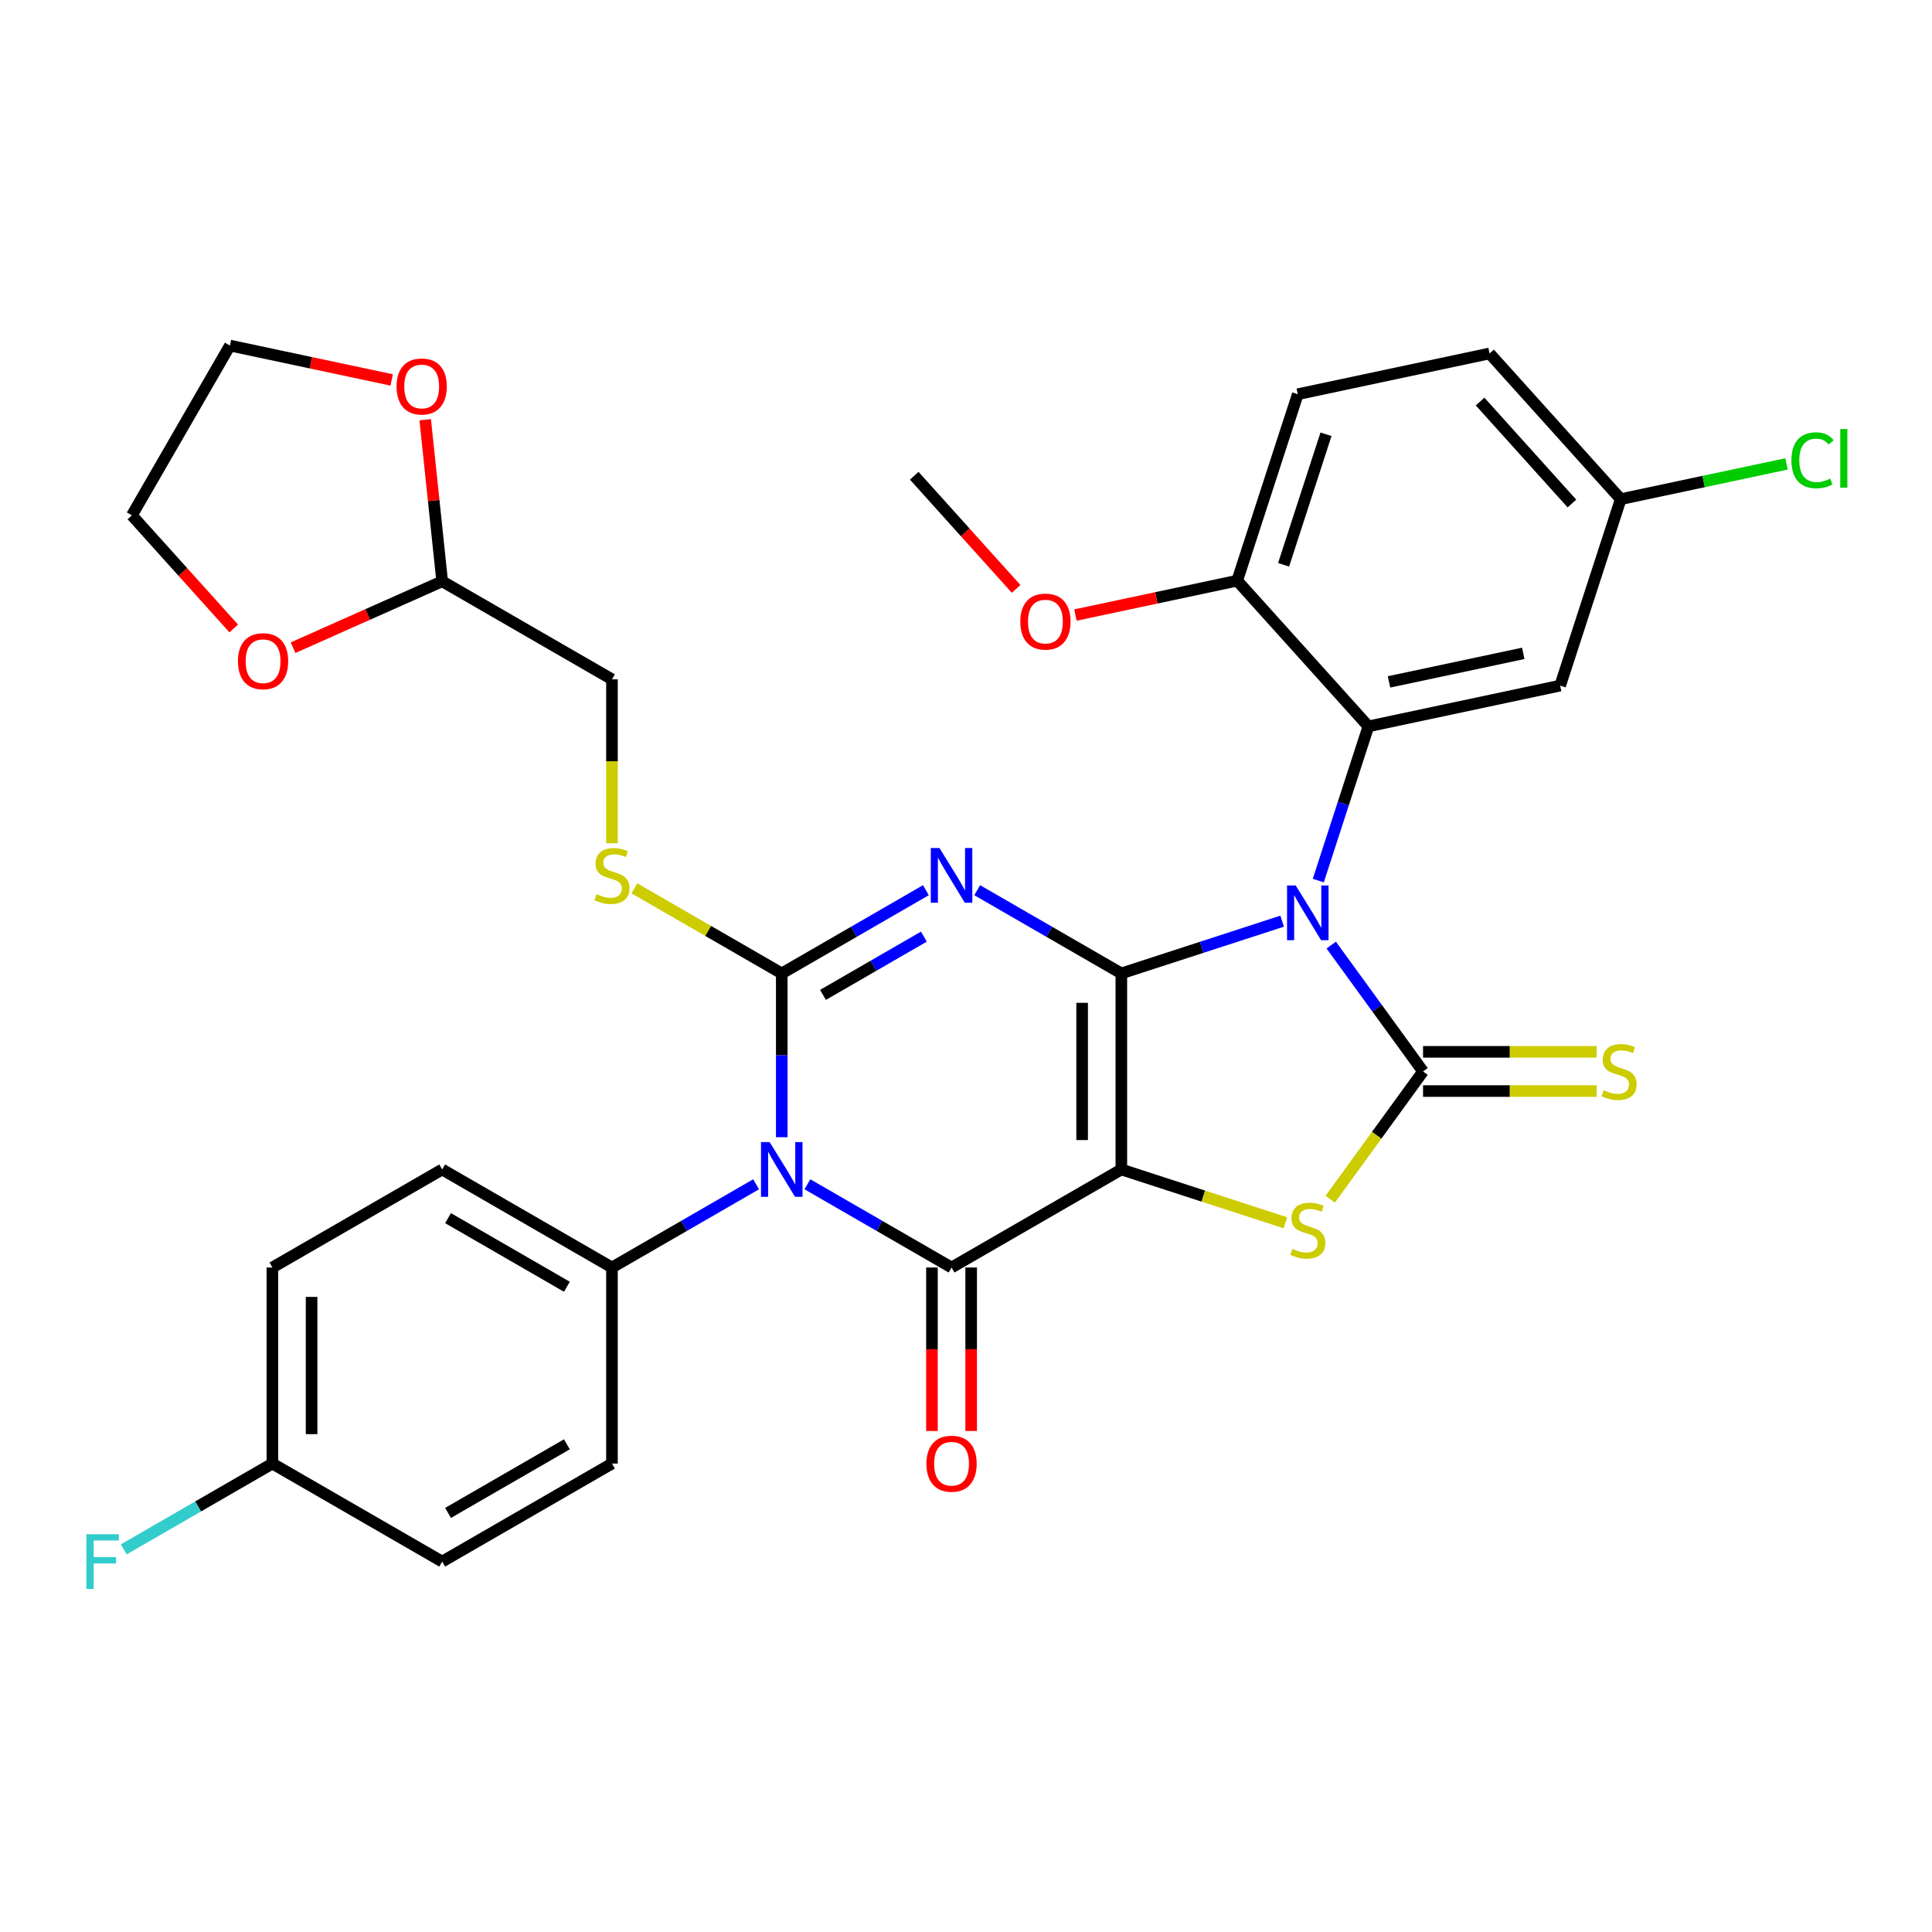 <?xml version='1.0' encoding='iso-8859-1'?>
<svg version='1.1' baseProfile='full'
              xmlns='http://www.w3.org/2000/svg'
                      xmlns:rdkit='http://www.rdkit.org/xml'
                      xmlns:xlink='http://www.w3.org/1999/xlink'
                  xml:space='preserve'
width='1000px' height='1000px' viewBox='0 0 1000 1000'>
<!-- END OF HEADER -->
<rect style='opacity:1.0;fill:#FFFFFF;stroke:none' width='1000' height='1000' x='0' y='0'> </rect>
<path class='bond-0' d='M 580.404,503.839 L 580.404,605.318' style='fill:none;fill-rule:evenodd;stroke:#000000;stroke-width:6px;stroke-linecap:butt;stroke-linejoin:miter;stroke-opacity:1' />
<path class='bond-0' d='M 560.108,519.061 L 560.108,590.097' style='fill:none;fill-rule:evenodd;stroke:#000000;stroke-width:6px;stroke-linecap:butt;stroke-linejoin:miter;stroke-opacity:1' />
<path class='bond-1' d='M 580.404,503.839 L 622.022,490.317' style='fill:none;fill-rule:evenodd;stroke:#000000;stroke-width:6px;stroke-linecap:butt;stroke-linejoin:miter;stroke-opacity:1' />
<path class='bond-1' d='M 622.022,490.317 L 663.639,476.795' style='fill:none;fill-rule:evenodd;stroke:#0000FF;stroke-width:6px;stroke-linecap:butt;stroke-linejoin:miter;stroke-opacity:1' />
<path class='bond-2' d='M 580.404,503.839 L 543.101,482.302' style='fill:none;fill-rule:evenodd;stroke:#000000;stroke-width:6px;stroke-linecap:butt;stroke-linejoin:miter;stroke-opacity:1' />
<path class='bond-2' d='M 543.101,482.302 L 505.798,460.765' style='fill:none;fill-rule:evenodd;stroke:#0000FF;stroke-width:6px;stroke-linecap:butt;stroke-linejoin:miter;stroke-opacity:1' />
<path class='bond-5' d='M 580.404,605.318 L 492.521,656.058' style='fill:none;fill-rule:evenodd;stroke:#000000;stroke-width:6px;stroke-linecap:butt;stroke-linejoin:miter;stroke-opacity:1' />
<path class='bond-7' d='M 580.404,605.318 L 622.852,619.11' style='fill:none;fill-rule:evenodd;stroke:#000000;stroke-width:6px;stroke-linecap:butt;stroke-linejoin:miter;stroke-opacity:1' />
<path class='bond-7' d='M 622.852,619.11 L 665.299,632.903' style='fill:none;fill-rule:evenodd;stroke:#CCCC00;stroke-width:6px;stroke-linecap:butt;stroke-linejoin:miter;stroke-opacity:1' />
<path class='bond-6' d='M 689.047,489.178 L 712.806,521.878' style='fill:none;fill-rule:evenodd;stroke:#0000FF;stroke-width:6px;stroke-linecap:butt;stroke-linejoin:miter;stroke-opacity:1' />
<path class='bond-6' d='M 712.806,521.878 L 736.564,554.579' style='fill:none;fill-rule:evenodd;stroke:#000000;stroke-width:6px;stroke-linecap:butt;stroke-linejoin:miter;stroke-opacity:1' />
<path class='bond-8' d='M 682.342,455.784 L 695.308,415.876' style='fill:none;fill-rule:evenodd;stroke:#0000FF;stroke-width:6px;stroke-linecap:butt;stroke-linejoin:miter;stroke-opacity:1' />
<path class='bond-8' d='M 695.308,415.876 L 708.275,375.968' style='fill:none;fill-rule:evenodd;stroke:#000000;stroke-width:6px;stroke-linecap:butt;stroke-linejoin:miter;stroke-opacity:1' />
<path class='bond-3' d='M 479.244,460.765 L 441.941,482.302' style='fill:none;fill-rule:evenodd;stroke:#0000FF;stroke-width:6px;stroke-linecap:butt;stroke-linejoin:miter;stroke-opacity:1' />
<path class='bond-3' d='M 441.941,482.302 L 404.637,503.839' style='fill:none;fill-rule:evenodd;stroke:#000000;stroke-width:6px;stroke-linecap:butt;stroke-linejoin:miter;stroke-opacity:1' />
<path class='bond-3' d='M 478.201,484.803 L 452.088,499.879' style='fill:none;fill-rule:evenodd;stroke:#0000FF;stroke-width:6px;stroke-linecap:butt;stroke-linejoin:miter;stroke-opacity:1' />
<path class='bond-3' d='M 452.088,499.879 L 425.976,514.955' style='fill:none;fill-rule:evenodd;stroke:#000000;stroke-width:6px;stroke-linecap:butt;stroke-linejoin:miter;stroke-opacity:1' />
<path class='bond-4' d='M 404.637,503.839 L 404.637,546.23' style='fill:none;fill-rule:evenodd;stroke:#000000;stroke-width:6px;stroke-linecap:butt;stroke-linejoin:miter;stroke-opacity:1' />
<path class='bond-4' d='M 404.637,546.23 L 404.637,588.621' style='fill:none;fill-rule:evenodd;stroke:#0000FF;stroke-width:6px;stroke-linecap:butt;stroke-linejoin:miter;stroke-opacity:1' />
<path class='bond-9' d='M 404.637,503.839 L 366.504,481.823' style='fill:none;fill-rule:evenodd;stroke:#000000;stroke-width:6px;stroke-linecap:butt;stroke-linejoin:miter;stroke-opacity:1' />
<path class='bond-9' d='M 366.504,481.823 L 328.371,459.807' style='fill:none;fill-rule:evenodd;stroke:#CCCC00;stroke-width:6px;stroke-linecap:butt;stroke-linejoin:miter;stroke-opacity:1' />
<path class='bond-10' d='M 391.36,612.984 L 354.057,634.521' style='fill:none;fill-rule:evenodd;stroke:#0000FF;stroke-width:6px;stroke-linecap:butt;stroke-linejoin:miter;stroke-opacity:1' />
<path class='bond-10' d='M 354.057,634.521 L 316.754,656.058' style='fill:none;fill-rule:evenodd;stroke:#000000;stroke-width:6px;stroke-linecap:butt;stroke-linejoin:miter;stroke-opacity:1' />
<path class='bond-34' d='M 417.914,612.984 L 455.218,634.521' style='fill:none;fill-rule:evenodd;stroke:#0000FF;stroke-width:6px;stroke-linecap:butt;stroke-linejoin:miter;stroke-opacity:1' />
<path class='bond-34' d='M 455.218,634.521 L 492.521,656.058' style='fill:none;fill-rule:evenodd;stroke:#000000;stroke-width:6px;stroke-linecap:butt;stroke-linejoin:miter;stroke-opacity:1' />
<path class='bond-13' d='M 482.373,656.058 L 482.373,698.369' style='fill:none;fill-rule:evenodd;stroke:#000000;stroke-width:6px;stroke-linecap:butt;stroke-linejoin:miter;stroke-opacity:1' />
<path class='bond-13' d='M 482.373,698.369 L 482.373,740.68' style='fill:none;fill-rule:evenodd;stroke:#FF0000;stroke-width:6px;stroke-linecap:butt;stroke-linejoin:miter;stroke-opacity:1' />
<path class='bond-13' d='M 502.669,656.058 L 502.669,698.369' style='fill:none;fill-rule:evenodd;stroke:#000000;stroke-width:6px;stroke-linecap:butt;stroke-linejoin:miter;stroke-opacity:1' />
<path class='bond-13' d='M 502.669,698.369 L 502.669,740.68' style='fill:none;fill-rule:evenodd;stroke:#FF0000;stroke-width:6px;stroke-linecap:butt;stroke-linejoin:miter;stroke-opacity:1' />
<path class='bond-12' d='M 736.564,564.727 L 781.495,564.727' style='fill:none;fill-rule:evenodd;stroke:#000000;stroke-width:6px;stroke-linecap:butt;stroke-linejoin:miter;stroke-opacity:1' />
<path class='bond-12' d='M 781.495,564.727 L 826.426,564.727' style='fill:none;fill-rule:evenodd;stroke:#CCCC00;stroke-width:6px;stroke-linecap:butt;stroke-linejoin:miter;stroke-opacity:1' />
<path class='bond-12' d='M 736.564,544.431 L 781.495,544.431' style='fill:none;fill-rule:evenodd;stroke:#000000;stroke-width:6px;stroke-linecap:butt;stroke-linejoin:miter;stroke-opacity:1' />
<path class='bond-12' d='M 781.495,544.431 L 826.426,544.431' style='fill:none;fill-rule:evenodd;stroke:#CCCC00;stroke-width:6px;stroke-linecap:butt;stroke-linejoin:miter;stroke-opacity:1' />
<path class='bond-33' d='M 736.564,554.579 L 712.549,587.633' style='fill:none;fill-rule:evenodd;stroke:#000000;stroke-width:6px;stroke-linecap:butt;stroke-linejoin:miter;stroke-opacity:1' />
<path class='bond-33' d='M 712.549,587.633 L 688.533,620.688' style='fill:none;fill-rule:evenodd;stroke:#CCCC00;stroke-width:6px;stroke-linecap:butt;stroke-linejoin:miter;stroke-opacity:1' />
<path class='bond-11' d='M 708.275,375.968 L 807.536,354.87' style='fill:none;fill-rule:evenodd;stroke:#000000;stroke-width:6px;stroke-linecap:butt;stroke-linejoin:miter;stroke-opacity:1' />
<path class='bond-11' d='M 718.945,352.951 L 788.428,338.182' style='fill:none;fill-rule:evenodd;stroke:#000000;stroke-width:6px;stroke-linecap:butt;stroke-linejoin:miter;stroke-opacity:1' />
<path class='bond-14' d='M 708.275,375.968 L 640.372,300.555' style='fill:none;fill-rule:evenodd;stroke:#000000;stroke-width:6px;stroke-linecap:butt;stroke-linejoin:miter;stroke-opacity:1' />
<path class='bond-22' d='M 316.754,436.443 L 316.754,394.032' style='fill:none;fill-rule:evenodd;stroke:#CCCC00;stroke-width:6px;stroke-linecap:butt;stroke-linejoin:miter;stroke-opacity:1' />
<path class='bond-22' d='M 316.754,394.032 L 316.754,351.621' style='fill:none;fill-rule:evenodd;stroke:#000000;stroke-width:6px;stroke-linecap:butt;stroke-linejoin:miter;stroke-opacity:1' />
<path class='bond-18' d='M 316.754,656.058 L 228.871,605.318' style='fill:none;fill-rule:evenodd;stroke:#000000;stroke-width:6px;stroke-linecap:butt;stroke-linejoin:miter;stroke-opacity:1' />
<path class='bond-18' d='M 293.424,666.024 L 231.905,630.506' style='fill:none;fill-rule:evenodd;stroke:#000000;stroke-width:6px;stroke-linecap:butt;stroke-linejoin:miter;stroke-opacity:1' />
<path class='bond-19' d='M 316.754,656.058 L 316.754,757.537' style='fill:none;fill-rule:evenodd;stroke:#000000;stroke-width:6px;stroke-linecap:butt;stroke-linejoin:miter;stroke-opacity:1' />
<path class='bond-21' d='M 807.536,354.87 L 838.895,258.358' style='fill:none;fill-rule:evenodd;stroke:#000000;stroke-width:6px;stroke-linecap:butt;stroke-linejoin:miter;stroke-opacity:1' />
<path class='bond-20' d='M 640.372,300.555 L 671.731,204.043' style='fill:none;fill-rule:evenodd;stroke:#000000;stroke-width:6px;stroke-linecap:butt;stroke-linejoin:miter;stroke-opacity:1' />
<path class='bond-20' d='M 664.379,292.35 L 686.33,224.791' style='fill:none;fill-rule:evenodd;stroke:#000000;stroke-width:6px;stroke-linecap:butt;stroke-linejoin:miter;stroke-opacity:1' />
<path class='bond-29' d='M 640.372,300.555 L 598.51,309.453' style='fill:none;fill-rule:evenodd;stroke:#000000;stroke-width:6px;stroke-linecap:butt;stroke-linejoin:miter;stroke-opacity:1' />
<path class='bond-29' d='M 598.51,309.453 L 556.648,318.351' style='fill:none;fill-rule:evenodd;stroke:#FF0000;stroke-width:6px;stroke-linecap:butt;stroke-linejoin:miter;stroke-opacity:1' />
<path class='bond-15' d='M 228.871,300.881 L 316.754,351.621' style='fill:none;fill-rule:evenodd;stroke:#000000;stroke-width:6px;stroke-linecap:butt;stroke-linejoin:miter;stroke-opacity:1' />
<path class='bond-16' d='M 228.871,300.881 L 190.286,318.06' style='fill:none;fill-rule:evenodd;stroke:#000000;stroke-width:6px;stroke-linecap:butt;stroke-linejoin:miter;stroke-opacity:1' />
<path class='bond-16' d='M 190.286,318.06 L 151.702,335.239' style='fill:none;fill-rule:evenodd;stroke:#FF0000;stroke-width:6px;stroke-linecap:butt;stroke-linejoin:miter;stroke-opacity:1' />
<path class='bond-17' d='M 228.871,300.881 L 224.476,259.068' style='fill:none;fill-rule:evenodd;stroke:#000000;stroke-width:6px;stroke-linecap:butt;stroke-linejoin:miter;stroke-opacity:1' />
<path class='bond-17' d='M 224.476,259.068 L 220.081,217.255' style='fill:none;fill-rule:evenodd;stroke:#FF0000;stroke-width:6px;stroke-linecap:butt;stroke-linejoin:miter;stroke-opacity:1' />
<path class='bond-31' d='M 120.987,325.3 L 94.625,296.021' style='fill:none;fill-rule:evenodd;stroke:#FF0000;stroke-width:6px;stroke-linecap:butt;stroke-linejoin:miter;stroke-opacity:1' />
<path class='bond-31' d='M 94.625,296.021 L 68.262,266.743' style='fill:none;fill-rule:evenodd;stroke:#000000;stroke-width:6px;stroke-linecap:butt;stroke-linejoin:miter;stroke-opacity:1' />
<path class='bond-30' d='M 202.726,196.656 L 160.864,187.758' style='fill:none;fill-rule:evenodd;stroke:#FF0000;stroke-width:6px;stroke-linecap:butt;stroke-linejoin:miter;stroke-opacity:1' />
<path class='bond-30' d='M 160.864,187.758 L 119.002,178.86' style='fill:none;fill-rule:evenodd;stroke:#000000;stroke-width:6px;stroke-linecap:butt;stroke-linejoin:miter;stroke-opacity:1' />
<path class='bond-26' d='M 228.871,605.318 L 140.987,656.058' style='fill:none;fill-rule:evenodd;stroke:#000000;stroke-width:6px;stroke-linecap:butt;stroke-linejoin:miter;stroke-opacity:1' />
<path class='bond-25' d='M 316.754,757.537 L 228.871,808.276' style='fill:none;fill-rule:evenodd;stroke:#000000;stroke-width:6px;stroke-linecap:butt;stroke-linejoin:miter;stroke-opacity:1' />
<path class='bond-25' d='M 293.424,747.571 L 231.905,783.089' style='fill:none;fill-rule:evenodd;stroke:#000000;stroke-width:6px;stroke-linecap:butt;stroke-linejoin:miter;stroke-opacity:1' />
<path class='bond-24' d='M 671.731,204.043 L 770.993,182.944' style='fill:none;fill-rule:evenodd;stroke:#000000;stroke-width:6px;stroke-linecap:butt;stroke-linejoin:miter;stroke-opacity:1' />
<path class='bond-27' d='M 838.895,258.358 L 881.797,249.238' style='fill:none;fill-rule:evenodd;stroke:#000000;stroke-width:6px;stroke-linecap:butt;stroke-linejoin:miter;stroke-opacity:1' />
<path class='bond-27' d='M 881.797,249.238 L 924.7,240.119' style='fill:none;fill-rule:evenodd;stroke:#00CC00;stroke-width:6px;stroke-linecap:butt;stroke-linejoin:miter;stroke-opacity:1' />
<path class='bond-35' d='M 838.895,258.358 L 770.993,182.944' style='fill:none;fill-rule:evenodd;stroke:#000000;stroke-width:6px;stroke-linecap:butt;stroke-linejoin:miter;stroke-opacity:1' />
<path class='bond-35' d='M 813.627,260.626 L 766.095,207.837' style='fill:none;fill-rule:evenodd;stroke:#000000;stroke-width:6px;stroke-linecap:butt;stroke-linejoin:miter;stroke-opacity:1' />
<path class='bond-23' d='M 140.987,757.537 L 228.871,808.276' style='fill:none;fill-rule:evenodd;stroke:#000000;stroke-width:6px;stroke-linecap:butt;stroke-linejoin:miter;stroke-opacity:1' />
<path class='bond-28' d='M 140.987,757.537 L 102.524,779.744' style='fill:none;fill-rule:evenodd;stroke:#000000;stroke-width:6px;stroke-linecap:butt;stroke-linejoin:miter;stroke-opacity:1' />
<path class='bond-28' d='M 102.524,779.744 L 64.061,801.95' style='fill:none;fill-rule:evenodd;stroke:#33CCCC;stroke-width:6px;stroke-linecap:butt;stroke-linejoin:miter;stroke-opacity:1' />
<path class='bond-36' d='M 140.987,757.537 L 140.987,656.058' style='fill:none;fill-rule:evenodd;stroke:#000000;stroke-width:6px;stroke-linecap:butt;stroke-linejoin:miter;stroke-opacity:1' />
<path class='bond-36' d='M 161.283,742.315 L 161.283,671.28' style='fill:none;fill-rule:evenodd;stroke:#000000;stroke-width:6px;stroke-linecap:butt;stroke-linejoin:miter;stroke-opacity:1' />
<path class='bond-32' d='M 525.933,304.797 L 499.571,275.518' style='fill:none;fill-rule:evenodd;stroke:#FF0000;stroke-width:6px;stroke-linecap:butt;stroke-linejoin:miter;stroke-opacity:1' />
<path class='bond-32' d='M 499.571,275.518 L 473.208,246.24' style='fill:none;fill-rule:evenodd;stroke:#000000;stroke-width:6px;stroke-linecap:butt;stroke-linejoin:miter;stroke-opacity:1' />
<path class='bond-37' d='M 119.002,178.86 L 68.262,266.743' style='fill:none;fill-rule:evenodd;stroke:#000000;stroke-width:6px;stroke-linecap:butt;stroke-linejoin:miter;stroke-opacity:1' />
<path  class='atom-2' d='M 670.656 458.321
L 679.936 473.321
Q 680.856 474.801, 682.336 477.481
Q 683.816 480.161, 683.896 480.321
L 683.896 458.321
L 687.656 458.321
L 687.656 486.641
L 683.776 486.641
L 673.816 470.241
Q 672.656 468.321, 671.416 466.121
Q 670.216 463.921, 669.856 463.241
L 669.856 486.641
L 666.176 486.641
L 666.176 458.321
L 670.656 458.321
' fill='#0000FF'/>
<path  class='atom-3' d='M 486.261 438.94
L 495.541 453.94
Q 496.461 455.42, 497.941 458.1
Q 499.421 460.78, 499.501 460.94
L 499.501 438.94
L 503.261 438.94
L 503.261 467.26
L 499.381 467.26
L 489.421 450.86
Q 488.261 448.94, 487.021 446.74
Q 485.821 444.54, 485.461 443.86
L 485.461 467.26
L 481.781 467.26
L 481.781 438.94
L 486.261 438.94
' fill='#0000FF'/>
<path  class='atom-5' d='M 398.377 591.158
L 407.657 606.158
Q 408.577 607.638, 410.057 610.318
Q 411.537 612.998, 411.617 613.158
L 411.617 591.158
L 415.377 591.158
L 415.377 619.478
L 411.497 619.478
L 401.537 603.078
Q 400.377 601.158, 399.137 598.958
Q 397.937 596.758, 397.577 596.078
L 397.577 619.478
L 393.897 619.478
L 393.897 591.158
L 398.377 591.158
' fill='#0000FF'/>
<path  class='atom-8' d='M 668.916 646.397
Q 669.236 646.517, 670.556 647.077
Q 671.876 647.637, 673.316 647.997
Q 674.796 648.317, 676.236 648.317
Q 678.916 648.317, 680.476 647.037
Q 682.036 645.717, 682.036 643.437
Q 682.036 641.877, 681.236 640.917
Q 680.476 639.957, 679.276 639.437
Q 678.076 638.917, 676.076 638.317
Q 673.556 637.557, 672.036 636.837
Q 670.556 636.117, 669.476 634.597
Q 668.436 633.077, 668.436 630.517
Q 668.436 626.957, 670.836 624.757
Q 673.276 622.557, 678.076 622.557
Q 681.356 622.557, 685.076 624.117
L 684.156 627.197
Q 680.756 625.797, 678.196 625.797
Q 675.436 625.797, 673.916 626.957
Q 672.396 628.077, 672.436 630.037
Q 672.436 631.557, 673.196 632.477
Q 673.996 633.397, 675.116 633.917
Q 676.276 634.437, 678.196 635.037
Q 680.756 635.837, 682.276 636.637
Q 683.796 637.437, 684.876 639.077
Q 685.996 640.677, 685.996 643.437
Q 685.996 647.357, 683.356 649.477
Q 680.756 651.557, 676.396 651.557
Q 673.876 651.557, 671.956 650.997
Q 670.076 650.477, 667.836 649.557
L 668.916 646.397
' fill='#CCCC00'/>
<path  class='atom-10' d='M 308.754 462.82
Q 309.074 462.94, 310.394 463.5
Q 311.714 464.06, 313.154 464.42
Q 314.634 464.74, 316.074 464.74
Q 318.754 464.74, 320.314 463.46
Q 321.874 462.14, 321.874 459.86
Q 321.874 458.3, 321.074 457.34
Q 320.314 456.38, 319.114 455.86
Q 317.914 455.34, 315.914 454.74
Q 313.394 453.98, 311.874 453.26
Q 310.394 452.54, 309.314 451.02
Q 308.274 449.5, 308.274 446.94
Q 308.274 443.38, 310.674 441.18
Q 313.114 438.98, 317.914 438.98
Q 321.194 438.98, 324.914 440.54
L 323.994 443.62
Q 320.594 442.22, 318.034 442.22
Q 315.274 442.22, 313.754 443.38
Q 312.234 444.5, 312.274 446.46
Q 312.274 447.98, 313.034 448.9
Q 313.834 449.82, 314.954 450.34
Q 316.114 450.86, 318.034 451.46
Q 320.594 452.26, 322.114 453.06
Q 323.634 453.86, 324.714 455.5
Q 325.834 457.1, 325.834 459.86
Q 325.834 463.78, 323.194 465.9
Q 320.594 467.98, 316.234 467.98
Q 313.714 467.98, 311.794 467.42
Q 309.914 466.9, 307.674 465.98
L 308.754 462.82
' fill='#CCCC00'/>
<path  class='atom-13' d='M 830.043 564.299
Q 830.363 564.419, 831.683 564.979
Q 833.003 565.539, 834.443 565.899
Q 835.923 566.219, 837.363 566.219
Q 840.043 566.219, 841.603 564.939
Q 843.163 563.619, 843.163 561.339
Q 843.163 559.779, 842.363 558.819
Q 841.603 557.859, 840.403 557.339
Q 839.203 556.819, 837.203 556.219
Q 834.683 555.459, 833.163 554.739
Q 831.683 554.019, 830.603 552.499
Q 829.563 550.979, 829.563 548.419
Q 829.563 544.859, 831.963 542.659
Q 834.403 540.459, 839.203 540.459
Q 842.483 540.459, 846.203 542.019
L 845.283 545.099
Q 841.883 543.699, 839.323 543.699
Q 836.563 543.699, 835.043 544.859
Q 833.523 545.979, 833.563 547.939
Q 833.563 549.459, 834.323 550.379
Q 835.123 551.299, 836.243 551.819
Q 837.403 552.339, 839.323 552.939
Q 841.883 553.739, 843.403 554.539
Q 844.923 555.339, 846.003 556.979
Q 847.123 558.579, 847.123 561.339
Q 847.123 565.259, 844.483 567.379
Q 841.883 569.459, 837.523 569.459
Q 835.003 569.459, 833.083 568.899
Q 831.203 568.379, 828.963 567.459
L 830.043 564.299
' fill='#CCCC00'/>
<path  class='atom-14' d='M 479.521 757.617
Q 479.521 750.817, 482.881 747.017
Q 486.241 743.217, 492.521 743.217
Q 498.801 743.217, 502.161 747.017
Q 505.521 750.817, 505.521 757.617
Q 505.521 764.497, 502.121 768.417
Q 498.721 772.297, 492.521 772.297
Q 486.281 772.297, 482.881 768.417
Q 479.521 764.537, 479.521 757.617
M 492.521 769.097
Q 496.841 769.097, 499.161 766.217
Q 501.521 763.297, 501.521 757.617
Q 501.521 752.057, 499.161 749.257
Q 496.841 746.417, 492.521 746.417
Q 488.201 746.417, 485.841 749.217
Q 483.521 752.017, 483.521 757.617
Q 483.521 763.337, 485.841 766.217
Q 488.201 769.097, 492.521 769.097
' fill='#FF0000'/>
<path  class='atom-17' d='M 123.165 342.237
Q 123.165 335.437, 126.525 331.637
Q 129.885 327.837, 136.165 327.837
Q 142.445 327.837, 145.805 331.637
Q 149.165 335.437, 149.165 342.237
Q 149.165 349.117, 145.765 353.037
Q 142.365 356.917, 136.165 356.917
Q 129.925 356.917, 126.525 353.037
Q 123.165 349.157, 123.165 342.237
M 136.165 353.717
Q 140.485 353.717, 142.805 350.837
Q 145.165 347.917, 145.165 342.237
Q 145.165 336.677, 142.805 333.877
Q 140.485 331.037, 136.165 331.037
Q 131.845 331.037, 129.485 333.837
Q 127.165 336.637, 127.165 342.237
Q 127.165 347.957, 129.485 350.837
Q 131.845 353.717, 136.165 353.717
' fill='#FF0000'/>
<path  class='atom-18' d='M 205.263 200.038
Q 205.263 193.238, 208.623 189.438
Q 211.983 185.638, 218.263 185.638
Q 224.543 185.638, 227.903 189.438
Q 231.263 193.238, 231.263 200.038
Q 231.263 206.918, 227.863 210.838
Q 224.463 214.718, 218.263 214.718
Q 212.023 214.718, 208.623 210.838
Q 205.263 206.958, 205.263 200.038
M 218.263 211.518
Q 222.583 211.518, 224.903 208.638
Q 227.263 205.718, 227.263 200.038
Q 227.263 194.478, 224.903 191.678
Q 222.583 188.838, 218.263 188.838
Q 213.943 188.838, 211.583 191.638
Q 209.263 194.438, 209.263 200.038
Q 209.263 205.758, 211.583 208.638
Q 213.943 211.518, 218.263 211.518
' fill='#FF0000'/>
<path  class='atom-28' d='M 927.237 238.239
Q 927.237 231.199, 930.517 227.519
Q 933.837 223.799, 940.117 223.799
Q 945.957 223.799, 949.077 227.919
L 946.437 230.079
Q 944.157 227.079, 940.117 227.079
Q 935.837 227.079, 933.557 229.959
Q 931.317 232.799, 931.317 238.239
Q 931.317 243.839, 933.637 246.719
Q 935.997 249.599, 940.557 249.599
Q 943.677 249.599, 947.317 247.719
L 948.437 250.719
Q 946.957 251.679, 944.717 252.239
Q 942.477 252.799, 939.997 252.799
Q 933.837 252.799, 930.517 249.039
Q 927.237 245.279, 927.237 238.239
' fill='#00CC00'/>
<path  class='atom-28' d='M 952.517 222.079
L 956.197 222.079
L 956.197 252.439
L 952.517 252.439
L 952.517 222.079
' fill='#00CC00'/>
<path  class='atom-29' d='M 44.684 794.116
L 61.524 794.116
L 61.524 797.356
L 48.484 797.356
L 48.484 805.956
L 60.084 805.956
L 60.084 809.236
L 48.484 809.236
L 48.484 822.436
L 44.684 822.436
L 44.684 794.116
' fill='#33CCCC'/>
<path  class='atom-30' d='M 528.111 321.734
Q 528.111 314.934, 531.471 311.134
Q 534.831 307.334, 541.111 307.334
Q 547.391 307.334, 550.751 311.134
Q 554.111 314.934, 554.111 321.734
Q 554.111 328.614, 550.711 332.534
Q 547.311 336.414, 541.111 336.414
Q 534.871 336.414, 531.471 332.534
Q 528.111 328.654, 528.111 321.734
M 541.111 333.214
Q 545.431 333.214, 547.751 330.334
Q 550.111 327.414, 550.111 321.734
Q 550.111 316.174, 547.751 313.374
Q 545.431 310.534, 541.111 310.534
Q 536.791 310.534, 534.431 313.334
Q 532.111 316.134, 532.111 321.734
Q 532.111 327.454, 534.431 330.334
Q 536.791 333.214, 541.111 333.214
' fill='#FF0000'/>
</svg>
